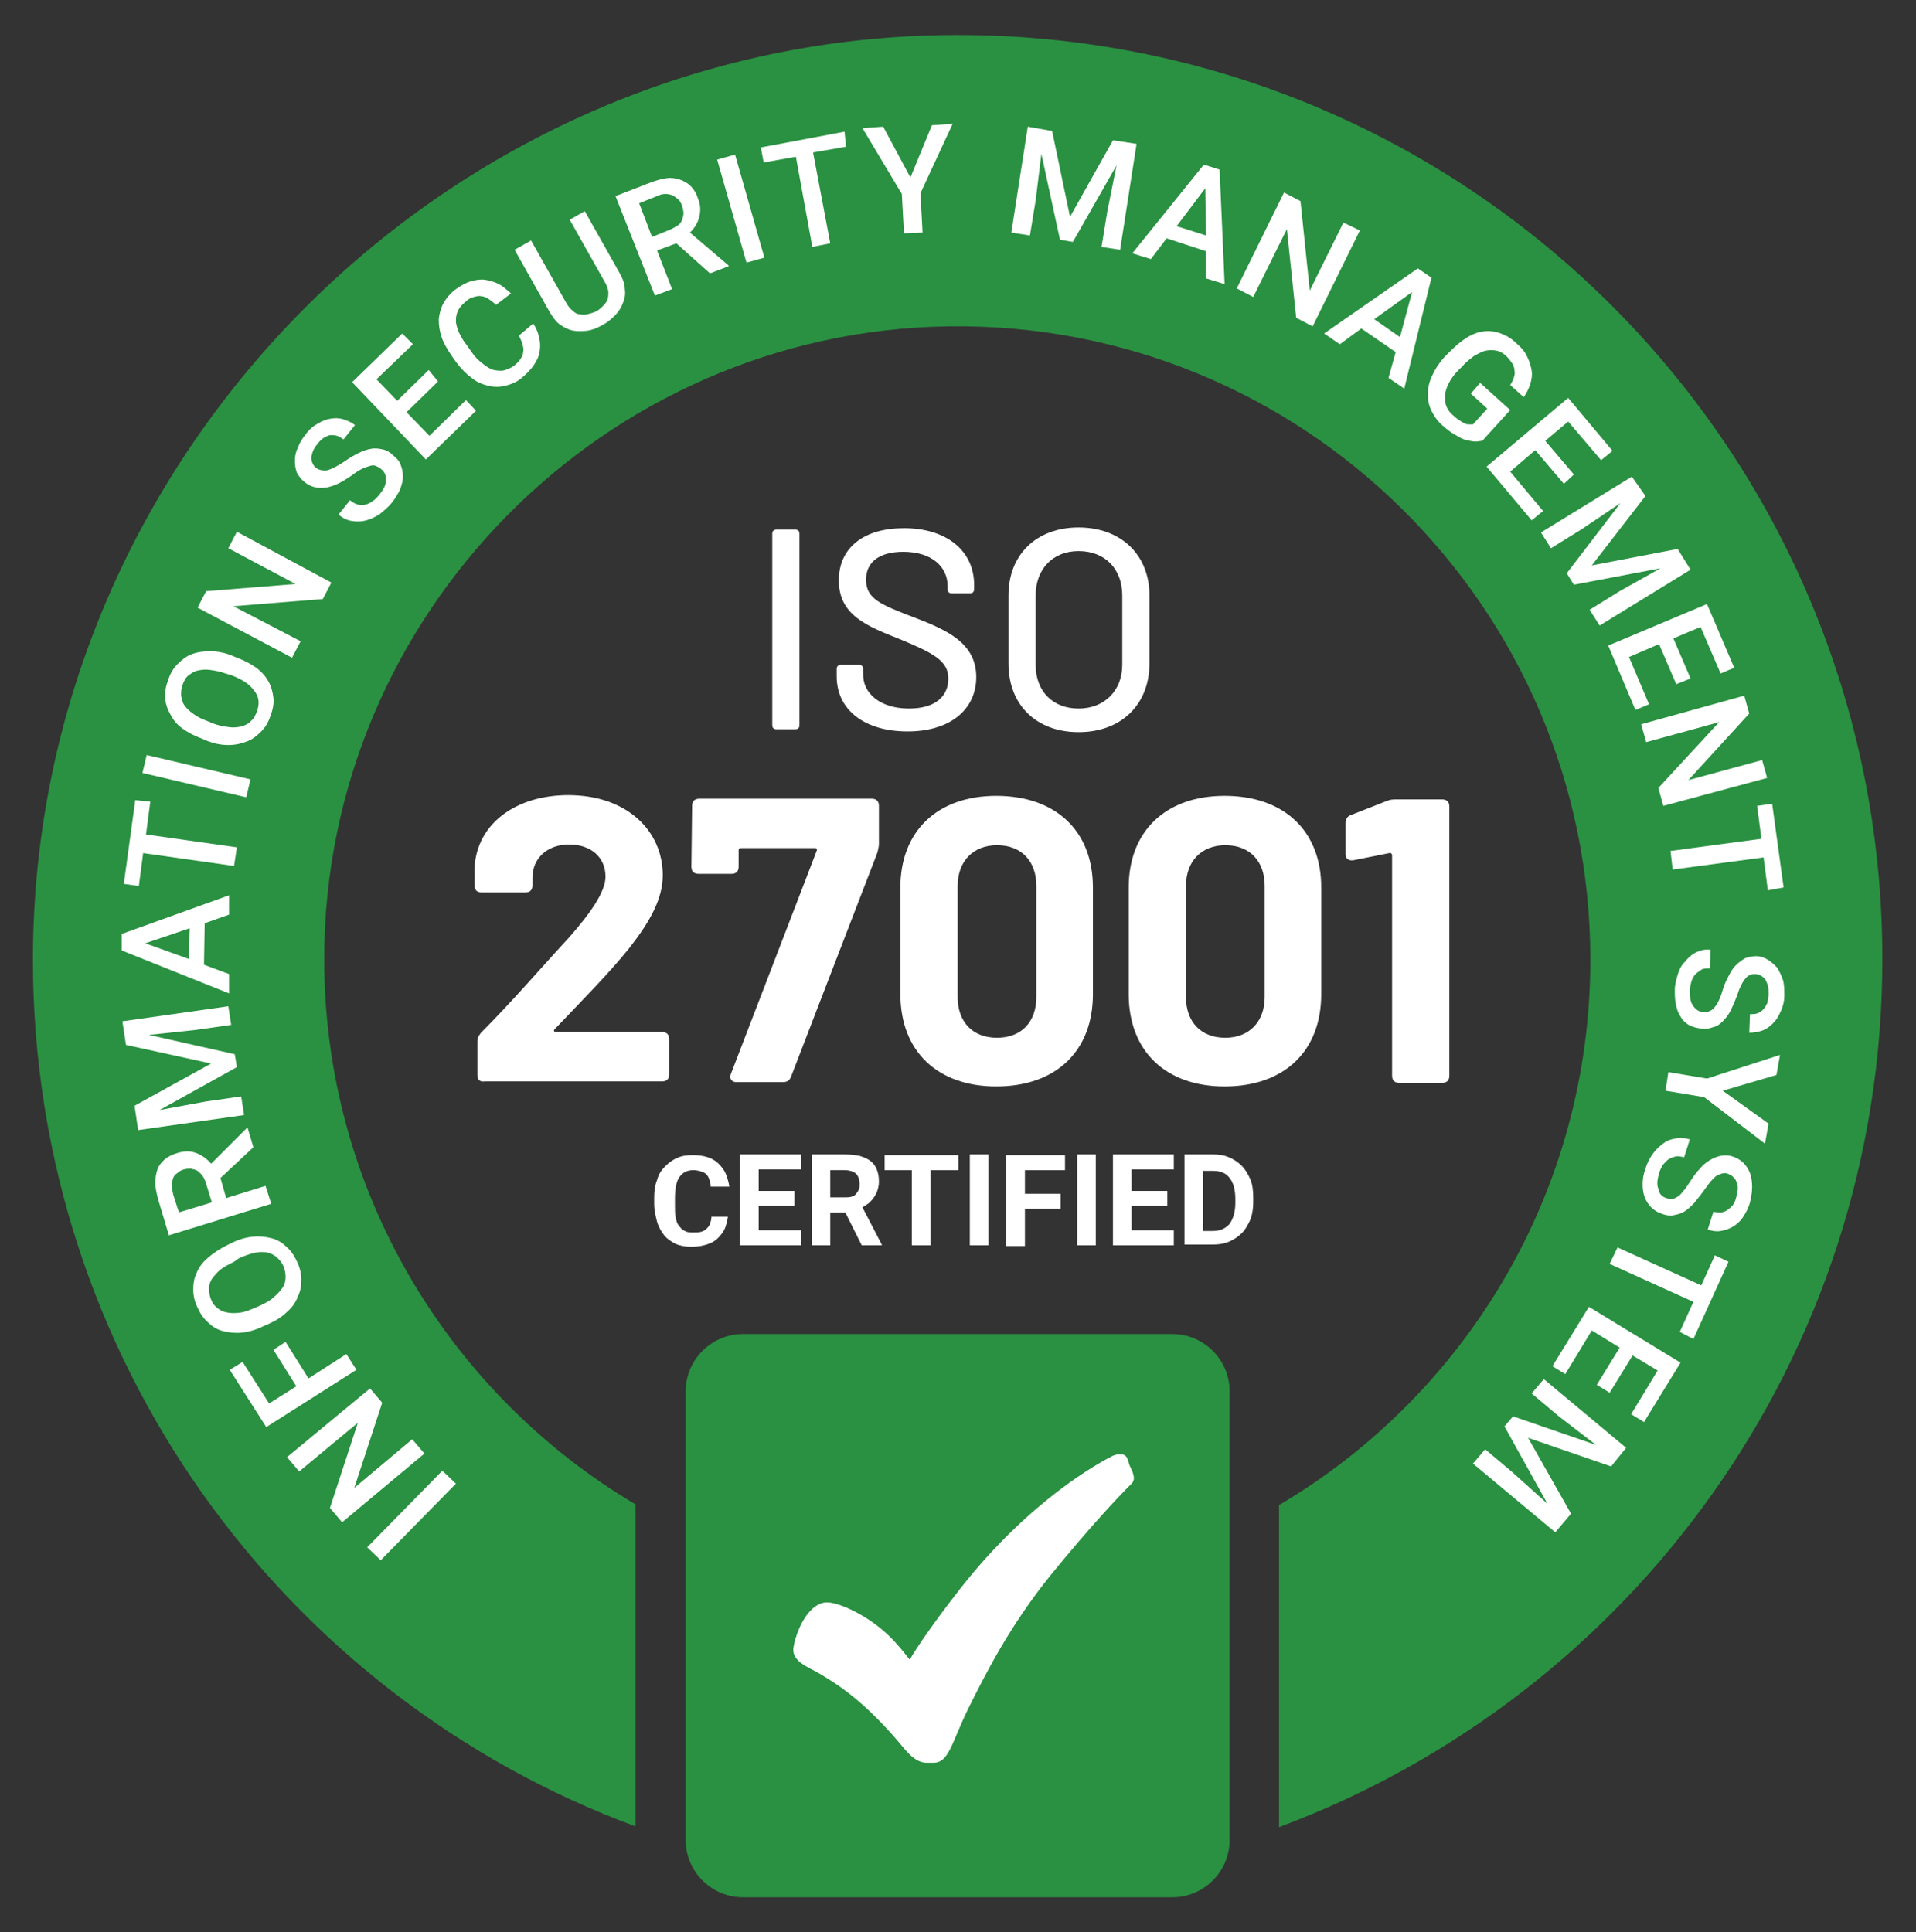 <?xml version="1.0" encoding="utf-8"?>
<!-- Generator: Adobe Illustrator 26.3.1, SVG Export Plug-In . SVG Version: 6.00 Build 0)  -->
<svg version="1.1" id="Isolation_Mode" xmlns="http://www.w3.org/2000/svg" xmlns:xlink="http://www.w3.org/1999/xlink" x="0px"
	 y="0px" viewBox="0 0 267.7 270" style="enable-background:new 0 0 267.7 270;" xml:space="preserve">
<rect x="0" y="0" width="267.7" height="270" fill="#333333" stroke="none"/>
<style type="text/css">
	.st0{fill:#299141;}
	.st1{fill:#FFFFFF;}
</style>
<g>
	<path class="st0" d="M135.2,4.9C63.9,4.1,4.6,62.8,4.6,134.1c0,55.5,35,102.9,84.2,121.1v-45c-26-15.4-43.5-43.8-43.5-76.2
		c0-48.1,39.1-87.7,87.2-88.4c49.4-0.7,89.7,39.2,89.7,88.5c0,32.4-17.4,60.8-43.5,76.2v45C228,236.9,263,189.6,263,134
		C263,63.1,205.9,5.6,135.2,4.9z"/>
	<path class="st0" d="M95.8,257.1v-62.7c0-4.4,3.6-8,8-8h60c4.4,0,8,3.6,8,8v62.7c0,4.4-3.6,8-8,8h-60
		C99.4,265.1,95.8,261.5,95.8,257.1z"/>
	<g>
		<path class="st1" d="M66.7,150.2v-4.7c0-0.5,0.2-0.8,0.5-1.2c4.5-4.5,8.5-9.2,12.3-13.3c3-3.4,5.1-6.4,5.1-8.5
			c0-2.7-2-4.5-5.1-4.5c-3,0-5.1,1.9-5.1,4.6v1.1c0,0.6-0.3,1-1,1h-6.1c-0.6,0-1-0.3-1-1v-2.4c0.3-6.3,5.9-10.2,13.1-10.2
			c8.2,0,13.2,5,13.2,11.2c0,3.3-1.8,6.5-4.7,10.2c-2.9,3.6-6.5,7.2-10.4,11.3c-0.2,0.2-0.1,0.4,0.2,0.4h14.8c0.6,0,1,0.3,1,1v4.9
			c0,0.6-0.3,1-1,1H67.7C67.1,151.2,66.7,150.9,66.7,150.2z"/>
		<path class="st1" d="M102.1,150.1l12-31.2c0.1-0.2,0-0.4-0.2-0.4h-10.4c-0.2,0-0.3,0.1-0.3,0.3v2.3c0,0.6-0.3,1-1,1h-4.6
			c-0.6,0-1-0.3-1-1l0.1-8.5c0-0.6,0.3-1,1-1h24.1c0.6,0,1,0.3,1,1v5.3c0,0.4-0.1,0.7-0.2,1.2l-12.1,31.4c-0.2,0.5-0.6,0.7-1.1,0.7
			h-6.5C102.2,151.2,101.9,150.7,102.1,150.1z"/>
		<path class="st1" d="M125.8,138.9V124c0-7.8,5.1-12.8,13.4-12.8c8.3,0,13.5,4.9,13.5,12.8v14.9c0,8-5.2,12.9-13.5,12.9
			C131,151.8,125.8,146.9,125.8,138.9z M144.8,139.3v-15.5c0-3.5-2.1-5.7-5.5-5.7c-3.3,0-5.5,2.2-5.5,5.7v15.5
			c0,3.5,2.1,5.7,5.5,5.7C142.7,145,144.8,142.8,144.8,139.3z"/>
		<path class="st1" d="M157.7,138.9V124c0-7.8,5.1-12.8,13.4-12.8c8.3,0,13.5,4.9,13.5,12.8v14.9c0,8-5.2,12.9-13.5,12.9
			C162.9,151.8,157.7,146.9,157.7,138.9z M176.7,139.3v-15.5c0-3.5-2.1-5.7-5.5-5.7c-3.3,0-5.5,2.2-5.5,5.7v15.5
			c0,3.5,2.1,5.7,5.5,5.7C174.5,145,176.7,142.8,176.7,139.3z"/>
		<path class="st1" d="M195.1,111.7h6.4c0.6,0,1,0.3,1,1v37.6c0,0.6-0.3,1-1,1h-6c-0.6,0-1-0.3-1-1v-30.8c0-0.2-0.2-0.4-0.4-0.3
			l-5,1c-0.6,0.1-1.1-0.2-1.1-0.8V115c0-0.5,0.2-0.9,0.7-1.1l5.1-2C194.3,111.7,194.6,111.7,195.1,111.7z"/>
	</g>
	<path class="st1" d="M129.5,246.3c-1.4,0-2.4-1.1-3.1-1.9c-5.6-6.8-9.5-9.1-11.8-10.5c-1.7-1-4.2-1.8-3.7-3.9
		c0.1-0.4,0.1-0.8,0.3-1.2c0.8-2.6,2.5-5.1,4.6-4.9c0.9,0.1,2.1,0.5,3.5,1.2c4.3,2.2,6.3,4.9,7.8,6.8c1-1.7,3.2-5,7.2-10.1
		c9.7-12.3,19.4-17.5,21.2-18.4c0.3-0.1,0.6-0.2,0.9-0.2l0.1,0c1,0,1,0.6,1.3,1.5c0.4,0.9,1,1.9,0.3,2.6c-2,2-5.6,5.8-11.4,12.9
		c-5.7,7.1-9,13.7-11.4,18.5c-2.4,4.9-2.7,7.6-4.9,7.6C130.6,246.3,129.5,246.3,129.5,246.3z"/>
	<g>
		<g>
			<path class="st1" d="M61.8,205.5l1.9,1.8L53.2,218l-1.9-1.8L61.8,205.5z"/>
			<path class="st1" d="M51.7,194l1.7,2l-3.9,11.9l8.1-6.8l1.7,2l-11.5,9.6l-1.7-2l3.9-11.9l-8.2,6.8l-1.7-2L51.7,194z"/>
			<path class="st1" d="M39.9,187.5l3.2,5.1l5.3-3.4l1.4,2.2l-12.6,8l-5.1-8l1.8-1.1l3.7,5.8l3.8-2.4l-3.2-5.1L39.9,187.5z"/>
			<path class="st1" d="M32.3,173.7c1-0.5,2-0.8,3-0.9c0.9-0.1,1.8,0,2.6,0.2c0.8,0.2,1.5,0.6,2.1,1.2c0.6,0.5,1.1,1.2,1.5,2.1
				c0.4,0.8,0.6,1.7,0.6,2.5c0,0.8-0.1,1.6-0.5,2.4c-0.3,0.8-0.8,1.5-1.5,2.1c-0.7,0.7-1.5,1.2-2.6,1.7l-0.7,0.3c-1,0.5-2,0.8-3,0.9
				c-0.9,0.1-1.8,0-2.6-0.2c-0.8-0.2-1.5-0.6-2.1-1.2c-0.6-0.5-1.1-1.2-1.5-2.1c-0.4-0.8-0.6-1.7-0.6-2.5c0-0.8,0.1-1.6,0.5-2.4
				c0.3-0.8,0.9-1.5,1.6-2.1c0.7-0.6,1.6-1.2,2.6-1.7L32.3,173.7z M32.7,176.3c-0.8,0.4-1.4,0.7-1.9,1.1c-0.5,0.4-0.9,0.9-1.2,1.3
				c-0.3,0.5-0.4,0.9-0.4,1.4c0,0.5,0.1,1,0.3,1.5c0.2,0.5,0.5,0.9,0.9,1.2c0.4,0.3,0.8,0.5,1.4,0.6c0.5,0.1,1.1,0.1,1.8,0
				c0.7-0.1,1.4-0.4,2.1-0.7l0.7-0.3c0.8-0.4,1.4-0.7,1.9-1.2c0.5-0.4,0.9-0.9,1.2-1.3c0.3-0.5,0.4-1,0.4-1.5c0-0.5-0.1-1-0.3-1.5
				c-0.5-1-1.3-1.7-2.3-1.9c-1.1-0.2-2.3,0.1-3.9,0.8L32.7,176.3z"/>
			<path class="st1" d="M30.8,164.6l0.8,2.8l5.5-1.7l0.8,2.5l-14.3,4.4l-1.5-5c-0.2-0.8-0.4-1.6-0.4-2.3c0-0.7,0.1-1.3,0.3-1.9
				c0.2-0.6,0.6-1,1-1.4c0.5-0.4,1.1-0.7,1.8-0.9c1-0.3,1.8-0.3,2.6,0c0.8,0.3,1.5,0.8,2.1,1.5l5-5l0.1,0l0.8,2.7L30.8,164.6z
				 M29.6,168l-0.8-2.6c-0.1-0.4-0.3-0.8-0.5-1.1c-0.2-0.3-0.5-0.5-0.7-0.7c-0.3-0.2-0.6-0.2-0.9-0.3c-0.3,0-0.7,0-1,0.1
				c-0.4,0.1-0.7,0.3-0.9,0.5c-0.3,0.2-0.5,0.4-0.6,0.7c-0.1,0.3-0.2,0.6-0.2,1c0,0.4,0.1,0.8,0.2,1.3l0.8,2.5L29.6,168z"/>
			<path class="st1" d="M18.8,154.5l10.7-5.9L17.6,146l-0.5-3.3l14.8-2.1l0.4,2.6l-4.9,0.7l-6.6,0.7l12,2.7l0.3,1.8l-10.8,6l6.5-1.2
				l4.9-0.7l0.4,2.6l-14.8,2.1L18.8,154.5z"/>
			<path class="st1" d="M28.6,129l-0.1,5.8l3.5,1.3l0,2.7L17,132.8l0-2.3l15-5.4l0,2.7L28.6,129z M26.4,134l0.1-4.3l-6.2,2.1
				L26.4,134z"/>
			<path class="st1" d="M21,112l-0.6,4.6l12.7,1.8l-0.4,2.6L20,119.2l-0.6,4.6l-2.1-0.3l1.6-11.7L21,112z"/>
			<path class="st1" d="M35,108.9l-0.6,2.5L19.9,108l0.6-2.5L35,108.9z"/>
			<path class="st1" d="M33.1,91.9c1.1,0.4,2,0.9,2.7,1.4c0.8,0.6,1.3,1.2,1.7,1.9c0.4,0.7,0.6,1.5,0.7,2.3c0.1,0.8-0.1,1.7-0.4,2.5
				c-0.3,0.9-0.7,1.6-1.3,2.2c-0.6,0.6-1.2,1.1-2,1.4c-0.8,0.3-1.6,0.5-2.6,0.5c-1,0-2-0.2-3-0.6l-0.7-0.3c-1.1-0.4-2-0.9-2.7-1.4
				c-0.8-0.6-1.3-1.2-1.7-2c-0.4-0.7-0.7-1.5-0.7-2.3c-0.1-0.8,0.1-1.7,0.4-2.5c0.3-0.9,0.7-1.6,1.3-2.2c0.6-0.6,1.2-1.1,2-1.4
				c0.8-0.3,1.6-0.4,2.6-0.4c1,0,2,0.2,3,0.6L33.1,91.9z M31.5,94.1c-0.8-0.3-1.5-0.4-2.2-0.5c-0.7-0.1-1.2,0-1.7,0.1
				c-0.5,0.1-0.9,0.4-1.3,0.7c-0.4,0.3-0.6,0.8-0.8,1.3c-0.2,0.5-0.2,1-0.2,1.5c0.1,0.5,0.2,1,0.5,1.4c0.3,0.4,0.7,0.8,1.3,1.2
				c0.5,0.4,1.2,0.7,2,1l0.7,0.3c0.8,0.3,1.5,0.4,2.2,0.5c0.7,0.1,1.2,0,1.8-0.1c0.5-0.2,1-0.4,1.3-0.8c0.4-0.3,0.6-0.8,0.8-1.3
				c0.4-1.1,0.3-2.1-0.4-2.9c-0.6-0.9-1.7-1.6-3.3-2.2L31.5,94.1z"/>
			<path class="st1" d="M46.3,81.4l-1.2,2.3l-12.5,1l9.4,4.9l-1.2,2.3l-13.2-7l1.2-2.3l12.5-1l-9.4-5l1.2-2.3L46.3,81.4z"/>
			<path class="st1" d="M53.2,65.5c-0.2-0.2-0.5-0.3-0.7-0.4c-0.2-0.1-0.5-0.1-0.8,0c-0.3,0.1-0.7,0.2-1.1,0.4
				c-0.4,0.2-0.9,0.5-1.4,0.9c-0.6,0.4-1.2,0.8-1.8,1.1c-0.6,0.3-1.2,0.5-1.7,0.6c-0.6,0.1-1.1,0.1-1.6,0c-0.5-0.1-1-0.3-1.5-0.7
				c-0.5-0.4-0.8-0.8-1.1-1.3c-0.2-0.5-0.3-1.1-0.3-1.7c0-0.6,0.1-1.2,0.4-1.8c0.2-0.6,0.6-1.3,1.1-1.9c0.5-0.7,1.1-1.2,1.7-1.5
				c0.6-0.4,1.2-0.6,1.8-0.7c0.6-0.1,1.2-0.1,1.8,0.1c0.6,0.2,1.1,0.4,1.6,0.8l-1.6,2c-0.3-0.2-0.6-0.4-0.9-0.5
				c-0.3-0.1-0.6-0.1-0.9-0.1c-0.3,0-0.6,0.2-1,0.4c-0.3,0.2-0.6,0.5-0.9,0.9c-0.3,0.4-0.5,0.7-0.6,1c-0.1,0.3-0.2,0.6-0.2,0.9
				c0,0.3,0.1,0.6,0.2,0.8c0.1,0.2,0.3,0.5,0.5,0.6c0.4,0.3,1,0.4,1.6,0.3c0.6-0.2,1.4-0.6,2.3-1.2c0.7-0.5,1.4-0.9,2-1.2
				c0.6-0.3,1.2-0.5,1.8-0.6c0.6-0.1,1.1,0,1.6,0.1c0.5,0.1,1,0.4,1.4,0.8c0.5,0.4,0.9,0.8,1.1,1.4c0.2,0.5,0.3,1.1,0.3,1.6
				c0,0.6-0.2,1.2-0.4,1.8c-0.3,0.6-0.7,1.3-1.2,1.9c-0.5,0.6-1,1-1.6,1.5c-0.6,0.4-1.2,0.7-1.9,0.9c-0.7,0.2-1.3,0.2-2,0.1
				c-0.7-0.1-1.3-0.4-1.9-0.9l1.6-2c0.4,0.3,0.7,0.5,1.1,0.6c0.4,0.1,0.7,0.1,1.1,0c0.4-0.1,0.7-0.3,1-0.5c0.3-0.2,0.6-0.5,0.9-0.9
				c0.6-0.7,0.9-1.3,0.9-1.9C54,66.4,53.7,65.9,53.2,65.5z"/>
			<path class="st1" d="M61.2,53.3l-4.4,4.3l3.2,3.3l5.1-5l1.4,1.5l-7,6.8L49.2,53.4l7-6.8l1.5,1.5l-5.1,4.9l2.9,3l4.4-4.3
				L61.2,53.3z"/>
			<path class="st1" d="M74.5,45.2c0.4,0.6,0.7,1.3,0.8,1.9c0.2,0.7,0.2,1.3,0.1,2c-0.1,0.7-0.4,1.3-0.8,1.9c-0.4,0.6-1,1.2-1.7,1.8
				c-0.7,0.6-1.5,0.9-2.3,1.1c-0.8,0.2-1.6,0.2-2.4,0c-0.8-0.2-1.6-0.5-2.3-1.1c-0.7-0.5-1.4-1.2-2.1-2.1l-0.7-1
				c-0.6-0.9-1.1-1.7-1.4-2.6c-0.3-0.9-0.4-1.7-0.4-2.5c0.1-0.8,0.3-1.6,0.7-2.3c0.4-0.7,1-1.4,1.7-1.9c0.7-0.5,1.4-0.9,2.1-1.1
				c0.7-0.2,1.4-0.3,2-0.2c0.7,0.1,1.3,0.3,1.9,0.6c0.6,0.3,1.1,0.8,1.7,1.3l-2.1,1.6c-0.3-0.3-0.7-0.6-1-0.8
				c-0.3-0.2-0.7-0.4-1-0.4c-0.4-0.1-0.7,0-1.1,0.1c-0.4,0.1-0.8,0.3-1.2,0.7c-0.5,0.4-0.8,0.8-1,1.2c-0.2,0.4-0.3,0.9-0.3,1.4
				c0,0.5,0.2,1.1,0.4,1.6c0.3,0.6,0.6,1.2,1.1,1.8l0.7,1c0.4,0.6,0.9,1.1,1.4,1.5c0.5,0.4,0.9,0.7,1.4,0.9c0.5,0.2,1,0.2,1.5,0.2
				c0.5-0.1,1-0.3,1.5-0.6c0.4-0.3,0.8-0.7,1-1c0.2-0.3,0.4-0.7,0.4-1c0.1-0.4,0-0.7-0.1-1.1c-0.1-0.4-0.3-0.8-0.5-1.2L74.5,45.2z"
				/>
			<path class="st1" d="M81.7,29.5l4.9,8.7c0.4,0.7,0.7,1.5,0.7,2.2c0.1,0.7,0,1.4-0.3,2c-0.2,0.6-0.6,1.2-1.1,1.7
				c-0.5,0.5-1.1,1-1.7,1.3c-0.7,0.4-1.4,0.7-2.1,0.8c-0.7,0.1-1.4,0.1-2,0c-0.6-0.1-1.2-0.4-1.8-0.8c-0.6-0.4-1-1-1.5-1.8l-4.9-8.7
				l2.3-1.3l4.9,8.7c0.3,0.5,0.5,0.8,0.9,1.1c0.3,0.3,0.6,0.5,1,0.5c0.4,0.1,0.7,0.1,1.1,0c0.4-0.1,0.8-0.2,1.2-0.4
				c0.4-0.2,0.7-0.5,1-0.8c0.3-0.3,0.5-0.6,0.6-0.9c0.1-0.3,0.1-0.7,0.1-1.1c-0.1-0.4-0.2-0.8-0.5-1.3l-4.9-8.7L81.7,29.5z"/>
			<path class="st1" d="M94.5,34L91.8,35l2.1,5.4l-2.4,0.9l-5.5-13.9l4.9-1.9c0.8-0.3,1.5-0.5,2.2-0.6c0.7-0.1,1.3,0,1.9,0.2
				c0.6,0.2,1.1,0.5,1.5,0.9c0.4,0.4,0.8,1,1,1.7c0.4,0.9,0.4,1.8,0.2,2.6c-0.2,0.8-0.6,1.5-1.3,2.2l5.4,4.6l0,0.1l-2.6,1L94.5,34z
				 M91.1,33.1l2.5-1c0.4-0.2,0.8-0.4,1.1-0.6c0.3-0.2,0.5-0.5,0.6-0.8c0.1-0.3,0.2-0.6,0.2-0.9c0-0.3-0.1-0.7-0.2-1
				c-0.1-0.4-0.3-0.7-0.5-0.9c-0.2-0.2-0.5-0.4-0.8-0.6c-0.3-0.1-0.6-0.2-1-0.2c-0.4,0-0.8,0.1-1.2,0.3l-2.5,1L91.1,33.1z"/>
			<path class="st1" d="M106.8,36l-2.5,0.7l-4.1-14.4l2.5-0.7L106.8,36z"/>
			<path class="st1" d="M118.2,20.5l-4.6,0.8L116,34l-2.5,0.5l-2.3-12.6l-4.5,0.8l-0.4-2.1l11.7-2.2L118.2,20.5z"/>
			<path class="st1" d="M127.2,24.8l3-7.3l2.9-0.2l-4.5,9.7l0.3,5.5l-2.6,0.1l-0.3-5.5l-5.5-9.2l2.9-0.2L127.2,24.8z"/>
			<path class="st1" d="M147,18.3l2.5,12l6-10.7l3.3,0.5l-2.3,14.8l-2.6-0.4l0.8-4.9l1.3-6.5l-6.1,10.7l-1.8-0.3l-2.6-12l-0.8,6.5
				l-0.8,4.9l-2.6-0.4l2.3-14.8L147,18.3z"/>
			<path class="st1" d="M168.5,35.1l-5.5-1.8l-2.2,2.9l-2.6-0.8l10-12.4l2.2,0.7l0.7,16l-2.6-0.8L168.5,35.1z M164.4,31.6l4.1,1.3
				l-0.1-6.6L164.4,31.6z"/>
			<path class="st1" d="M183.4,45.6l-2.3-1.2L179.8,32l-4.7,9.5l-2.3-1.2l6.6-13.4l2.3,1.2l1.3,12.5l4.7-9.5l2.3,1.1L183.4,45.6z"/>
			<path class="st1" d="M195,49.2l-4.8-3.3l-3,2.2l-2.2-1.5l13.1-9.1l1.9,1.3l-3.8,15.5l-2.2-1.5L195,49.2z M192,44.6l3.6,2.5
				l1.7-6.3L192,44.6z"/>
			<path class="st1" d="M207.1,61.6c-0.3,0-0.6,0.1-0.9,0.1c-0.4,0-0.8-0.1-1.3-0.2c-0.5-0.1-1-0.4-1.5-0.7
				c-0.6-0.3-1.1-0.7-1.8-1.3c-0.7-0.6-1.2-1.3-1.6-2.1c-0.4-0.8-0.5-1.6-0.5-2.4c0-0.8,0.2-1.7,0.6-2.5c0.4-0.9,0.9-1.7,1.7-2.6
				l0.7-0.7c0.8-0.8,1.6-1.5,2.4-2c0.8-0.5,1.6-0.8,2.4-0.9c0.8-0.1,1.6,0,2.4,0.3c0.8,0.3,1.5,0.7,2.2,1.4c0.7,0.6,1.2,1.2,1.5,1.9
				c0.3,0.6,0.5,1.3,0.6,1.9c0.1,0.6,0,1.2-0.2,1.9c-0.2,0.6-0.5,1.2-0.9,1.8l-1.9-1.7c0.2-0.3,0.4-0.7,0.5-1c0.1-0.3,0.2-0.7,0.1-1
				c0-0.3-0.1-0.7-0.3-1c-0.2-0.3-0.5-0.7-0.8-1c-0.4-0.4-0.9-0.7-1.4-0.8c-0.5-0.1-1-0.1-1.5,0c-0.5,0.1-1,0.4-1.6,0.7
				c-0.5,0.4-1.1,0.8-1.6,1.4l-0.7,0.7c-0.6,0.6-1,1.2-1.3,1.8c-0.3,0.6-0.5,1.2-0.5,1.7c0,0.5,0,1.1,0.2,1.5c0.2,0.5,0.5,0.9,1,1.3
				c0.3,0.3,0.6,0.5,0.9,0.7c0.3,0.2,0.5,0.3,0.7,0.4c0.2,0.1,0.4,0.1,0.6,0.1c0.2,0,0.3,0,0.5,0l2-2.2l-2.3-2.1l1.3-1.5l4.2,3.8
				L207.1,61.6z"/>
			<path class="st1" d="M218.5,67.6l-4-4.7l-3.5,3l4.6,5.5l-1.6,1.3l-6.3-7.5l11.4-9.6l6.2,7.4l-1.6,1.3l-4.6-5.4l-3.2,2.7l4,4.7
				L218.5,67.6z"/>
			<path class="st1" d="M229.9,69.3l-7.5,9.7l12-2.3l1.8,2.9l-12.7,7.8l-1.4-2.2l4.2-2.6l5.7-3.2l-12.1,2.3l-1-1.6l7.5-9.8l-5.5,3.7
				l-4.2,2.6l-1.4-2.2l12.7-7.8L229.9,69.3z"/>
			<path class="st1" d="M234.2,95.6l-2.4-5.6l-4.2,1.8l2.8,6.6l-1.9,0.8l-3.8-9l13.8-5.8l3.8,8.9l-1.9,0.8l-2.8-6.5l-3.8,1.6
				l2.4,5.6L234.2,95.6z"/>
			<path class="st1" d="M232.4,112.6l-0.7-2.5l8.5-9.2l-10.2,2.8l-0.7-2.5l14.4-4l0.7,2.5l-8.5,9.3l10.3-2.8l0.7,2.5L232.4,112.6z"
				/>
			<path class="st1" d="M247,124.4l-0.6-4.6l-12.7,1.7l-0.3-2.6l12.7-1.7l-0.6-4.6l2.1-0.3l1.6,11.7L247,124.4z"/>
			<path class="st1" d="M238,141.4c0.3,0,0.6,0,0.8-0.1c0.2-0.1,0.5-0.2,0.7-0.5c0.2-0.2,0.4-0.5,0.6-0.9c0.2-0.4,0.4-0.9,0.6-1.6
				c0.2-0.7,0.5-1.3,0.8-1.9c0.3-0.6,0.6-1.1,1-1.5c0.4-0.4,0.8-0.7,1.3-1c0.5-0.2,1-0.3,1.6-0.3c0.6,0,1.1,0.2,1.6,0.5
				c0.5,0.3,0.9,0.7,1.3,1.1c0.3,0.5,0.6,1.1,0.8,1.7c0.2,0.7,0.2,1.4,0.2,2.2c0,0.8-0.2,1.6-0.5,2.2c-0.3,0.7-0.6,1.2-1.1,1.7
				c-0.4,0.4-0.9,0.8-1.5,1c-0.6,0.2-1.2,0.3-1.8,0.3l0.1-2.6c0.4,0,0.7,0,1-0.1c0.3-0.1,0.6-0.3,0.8-0.5c0.2-0.2,0.4-0.5,0.6-0.9
				c0.1-0.4,0.2-0.8,0.2-1.3c0-0.5,0-0.9-0.1-1.2c-0.1-0.3-0.2-0.6-0.4-0.9c-0.2-0.2-0.4-0.4-0.6-0.5c-0.2-0.1-0.5-0.2-0.8-0.2
				c-0.6,0-1,0.2-1.4,0.7c-0.4,0.5-0.8,1.3-1.1,2.3c-0.3,0.8-0.6,1.5-0.9,2.1c-0.3,0.6-0.7,1.1-1.1,1.5c-0.4,0.4-0.8,0.7-1.3,0.8
				c-0.5,0.2-1,0.3-1.6,0.2c-0.6,0-1.2-0.2-1.7-0.4c-0.5-0.3-0.9-0.6-1.2-1.1c-0.3-0.5-0.6-1-0.7-1.7c-0.2-0.7-0.2-1.4-0.2-2.2
				c0-0.7,0.2-1.4,0.4-2.1c0.2-0.7,0.5-1.3,1-1.8c0.4-0.5,0.9-1,1.5-1.3c0.6-0.3,1.3-0.5,2.1-0.4l-0.1,2.6c-0.5,0-0.9,0-1.2,0.2
				c-0.3,0.2-0.6,0.4-0.9,0.7c-0.2,0.3-0.4,0.6-0.5,1c-0.1,0.4-0.2,0.8-0.2,1.3c0,0.9,0.1,1.6,0.5,2.1S237.4,141.4,238,141.4z"/>
			<path class="st1" d="M240.7,152.4l6.4,4.6l-0.5,2.8l-8.5-6.5l-5.4-0.9l0.4-2.6l5.4,0.9l10.2-3.3l-0.5,2.8L240.7,152.4z"/>
			<path class="st1" d="M232.8,167.4c0.3,0.1,0.6,0.1,0.8,0.1c0.3,0,0.5-0.1,0.8-0.3c0.3-0.2,0.5-0.4,0.8-0.8c0.3-0.3,0.6-0.8,1-1.4
				c0.4-0.6,0.8-1.2,1.3-1.7c0.4-0.5,0.9-0.9,1.4-1.2c0.5-0.3,1-0.5,1.5-0.6c0.5-0.1,1.1-0.1,1.7,0.1c0.6,0.2,1.1,0.5,1.5,0.9
				c0.4,0.4,0.7,0.9,0.9,1.4c0.2,0.6,0.3,1.2,0.3,1.9c0,0.7-0.1,1.4-0.3,2.2c-0.2,0.8-0.6,1.5-1,2.1c-0.4,0.6-0.9,1-1.4,1.3
				c-0.5,0.3-1.1,0.5-1.7,0.6c-0.6,0.1-1.2,0-1.8-0.2l0.8-2.5c0.3,0.1,0.7,0.1,1,0.1c0.3,0,0.6-0.1,0.9-0.3c0.3-0.2,0.5-0.4,0.8-0.7
				c0.2-0.3,0.4-0.7,0.5-1.2c0.1-0.4,0.2-0.8,0.2-1.2c0-0.4-0.1-0.7-0.2-0.9c-0.1-0.3-0.3-0.5-0.5-0.7c-0.2-0.2-0.5-0.3-0.7-0.4
				c-0.5-0.2-1,0-1.6,0.3c-0.5,0.4-1.1,1.1-1.7,2c-0.5,0.7-1,1.3-1.4,1.8c-0.5,0.5-0.9,0.9-1.4,1.2c-0.5,0.3-1,0.4-1.5,0.5
				c-0.5,0.1-1.1,0-1.6-0.2c-0.6-0.2-1.1-0.5-1.5-0.9c-0.4-0.4-0.7-0.9-0.9-1.4c-0.2-0.5-0.3-1.2-0.3-1.8c0-0.7,0.1-1.4,0.4-2.2
				c0.2-0.7,0.5-1.3,0.9-1.9c0.4-0.6,0.9-1.1,1.4-1.5c0.5-0.4,1.1-0.7,1.8-0.8c0.7-0.2,1.4-0.1,2.1,0.1l-0.8,2.5
				c-0.5-0.1-0.9-0.2-1.2-0.1c-0.4,0.1-0.7,0.2-1,0.4c-0.3,0.2-0.5,0.5-0.8,0.8c-0.2,0.4-0.4,0.7-0.5,1.2c-0.3,0.9-0.3,1.6-0.1,2.1
				C231.8,166.8,232.2,167.2,232.8,167.4z"/>
			<path class="st1" d="M234.7,186.1l1.9-4.2l-11.7-5.3l1.1-2.3l11.7,5.3l1.9-4.2l1.9,0.9l-4.9,10.8L234.7,186.1z"/>
			<path class="st1" d="M223.1,193.5l3.2-5.2l-3.9-2.4l-3.7,6.1l-1.8-1.1l5.1-8.3l12.8,7.8l-5.1,8.3l-1.8-1.1l3.7-6.1l-3.5-2.1
				l-3.2,5.2L223.1,193.5z"/>
			<path class="st1" d="M225.1,204.9l-11.6-4l6,10.6l-2.2,2.6l-11.5-9.6l1.7-2l3.8,3.2l4.9,4.4l-6-10.8l1.2-1.4l11.6,4l-5.2-4
				l-3.8-3.2l1.7-2l11.5,9.6L225.1,204.9z"/>
		</g>
	</g>
	<g>
		<g>
			<path class="st1" d="M101.7,169.8c0,0.6-0.2,1.2-0.4,1.8c-0.2,0.5-0.6,1-1,1.4c-0.4,0.4-0.9,0.7-1.6,0.9
				c-0.6,0.2-1.3,0.3-2.1,0.3c-0.8,0-1.5-0.1-2.2-0.4c-0.6-0.3-1.2-0.7-1.6-1.2c-0.4-0.5-0.8-1.2-1-1.9c-0.2-0.8-0.4-1.6-0.4-2.5
				v-0.8c0-0.9,0.1-1.8,0.4-2.5c0.2-0.8,0.6-1.4,1.1-1.9c0.5-0.5,1-0.9,1.7-1.2c0.6-0.3,1.4-0.4,2.2-0.4c0.8,0,1.5,0.1,2.1,0.3
				c0.6,0.2,1.1,0.5,1.5,0.9c0.4,0.4,0.8,0.9,1,1.4c0.2,0.5,0.4,1.1,0.5,1.8h-2.6c0-0.4-0.1-0.7-0.2-1c-0.1-0.3-0.2-0.5-0.4-0.7
				c-0.2-0.2-0.4-0.3-0.7-0.4c-0.3-0.1-0.7-0.2-1.1-0.2c-0.9,0-1.5,0.3-2,1c-0.4,0.6-0.6,1.6-0.6,3v0.9c0,0.7,0,1.2,0.1,1.7
				c0.1,0.5,0.2,0.9,0.5,1.2c0.2,0.3,0.5,0.6,0.8,0.7c0.3,0.2,0.7,0.2,1.2,0.2c0.4,0,0.8,0,1.1-0.1c0.3-0.1,0.5-0.2,0.7-0.4
				c0.2-0.2,0.4-0.4,0.5-0.7c0.1-0.3,0.2-0.6,0.2-1H101.7z"/>
			<path class="st1" d="M111,168.5h-5v3.4h5.9v2.1h-8.5v-12.7h8.5v2.1H106v3h5V168.5z"/>
			<path class="st1" d="M118.1,169.4H116v4.6h-2.6v-12.7h4.7c0.7,0,1.4,0.1,2,0.2c0.6,0.2,1.1,0.4,1.5,0.7c0.4,0.3,0.7,0.7,0.9,1.2
				c0.2,0.5,0.3,1,0.3,1.7c0,0.5-0.1,0.9-0.2,1.2c-0.1,0.4-0.3,0.7-0.5,1c-0.2,0.3-0.4,0.5-0.7,0.8c-0.3,0.2-0.6,0.4-0.9,0.6
				l2.7,5.2v0.1h-2.8L118.1,169.4z M116,167.3h2.1c0.3,0,0.6,0,0.9-0.1c0.3-0.1,0.5-0.2,0.6-0.4c0.2-0.2,0.3-0.4,0.4-0.6
				c0.1-0.2,0.1-0.5,0.1-0.8c0-0.6-0.2-1.1-0.5-1.4c-0.3-0.3-0.9-0.5-1.6-0.5H116V167.3z"/>
			<path class="st1" d="M133.9,163.5H130V174h-2.6v-10.5h-3.8v-2.1h10.3V163.5z"/>
			<path class="st1" d="M138.1,174h-2.6v-12.7h2.6V174z"/>
			<path class="st1" d="M148.2,168.9h-5v5.2h-2.6v-12.7h8.2v2.1h-5.6v3.3h5V168.9z"/>
			<path class="st1" d="M153.1,174h-2.6v-12.7h2.6V174z"/>
			<path class="st1" d="M163.1,168.5h-5v3.4h5.9v2.1h-8.5v-12.7h8.5v2.1h-5.9v3h5V168.5z"/>
			<path class="st1" d="M165.5,174v-12.7h3.9c0.9,0,1.6,0.1,2.3,0.4c0.7,0.3,1.3,0.7,1.8,1.2c0.5,0.5,0.9,1.2,1.2,1.9
				c0.3,0.7,0.4,1.6,0.4,2.5v0.6c0,0.9-0.1,1.7-0.4,2.5c-0.3,0.7-0.7,1.4-1.2,1.9c-0.5,0.5-1.1,0.9-1.8,1.2
				c-0.7,0.3-1.5,0.4-2.4,0.4H165.5z M168.1,163.5v8.5h1.3c1,0,1.8-0.3,2.4-1c0.5-0.7,0.8-1.7,0.8-2.9v-0.6c0-1.3-0.3-2.3-0.8-2.9
				c-0.5-0.7-1.3-1-2.3-1H168.1z"/>
		</g>
	</g>
	<path class="st1" d="M107.9,101.3V74.6c0-0.4,0.2-0.6,0.6-0.6h2.6c0.4,0,0.6,0.2,0.6,0.6v26.7c0,0.4-0.2,0.6-0.6,0.6h-2.6
		C108.1,101.9,107.9,101.7,107.9,101.3z"/>
	<path class="st1" d="M116.9,94.5v-1c0-0.4,0.2-0.6,0.6-0.6h2.5c0.4,0,0.6,0.2,0.6,0.6v0.8c0,2.6,2.4,4.7,6.4,4.7
		c3.8,0,5.5-1.8,5.5-4.2c0-2.5-2.2-3.6-6.8-5.5c-4.5-1.8-8.5-3.3-8.5-8.2c0-4.6,3.5-7.3,9.1-7.3c6,0,9.8,3.2,9.8,7.9v0.6
		c0,0.4-0.2,0.6-0.6,0.6H133c-0.4,0-0.6-0.2-0.6-0.5v-0.5c0-2.7-2.2-4.8-6.2-4.8c-3.3,0-5.2,1.4-5.2,3.9c0,2.7,2.1,3.5,6.8,5.3
		c4.4,1.7,8.6,3.5,8.6,8.3c0,4.5-3.6,7.6-9.6,7.6C120.8,102.2,116.9,99.2,116.9,94.5z"/>
	<path class="st1" d="M140.9,92.7v-9.5c0-5.7,3.9-9.5,9.8-9.5c5.9,0,9.9,3.8,9.9,9.5v9.5c0,5.7-3.9,9.6-9.9,9.6
		C144.8,102.3,140.9,98.5,140.9,92.7z M156.8,92.9v-9.7c0-3.7-2.4-6.2-6.1-6.2c-3.6,0-6,2.5-6,6.2v9.7c0,3.7,2.4,6.1,6,6.1
		C154.3,99,156.8,96.5,156.8,92.9z"/>
</g>
</svg>
